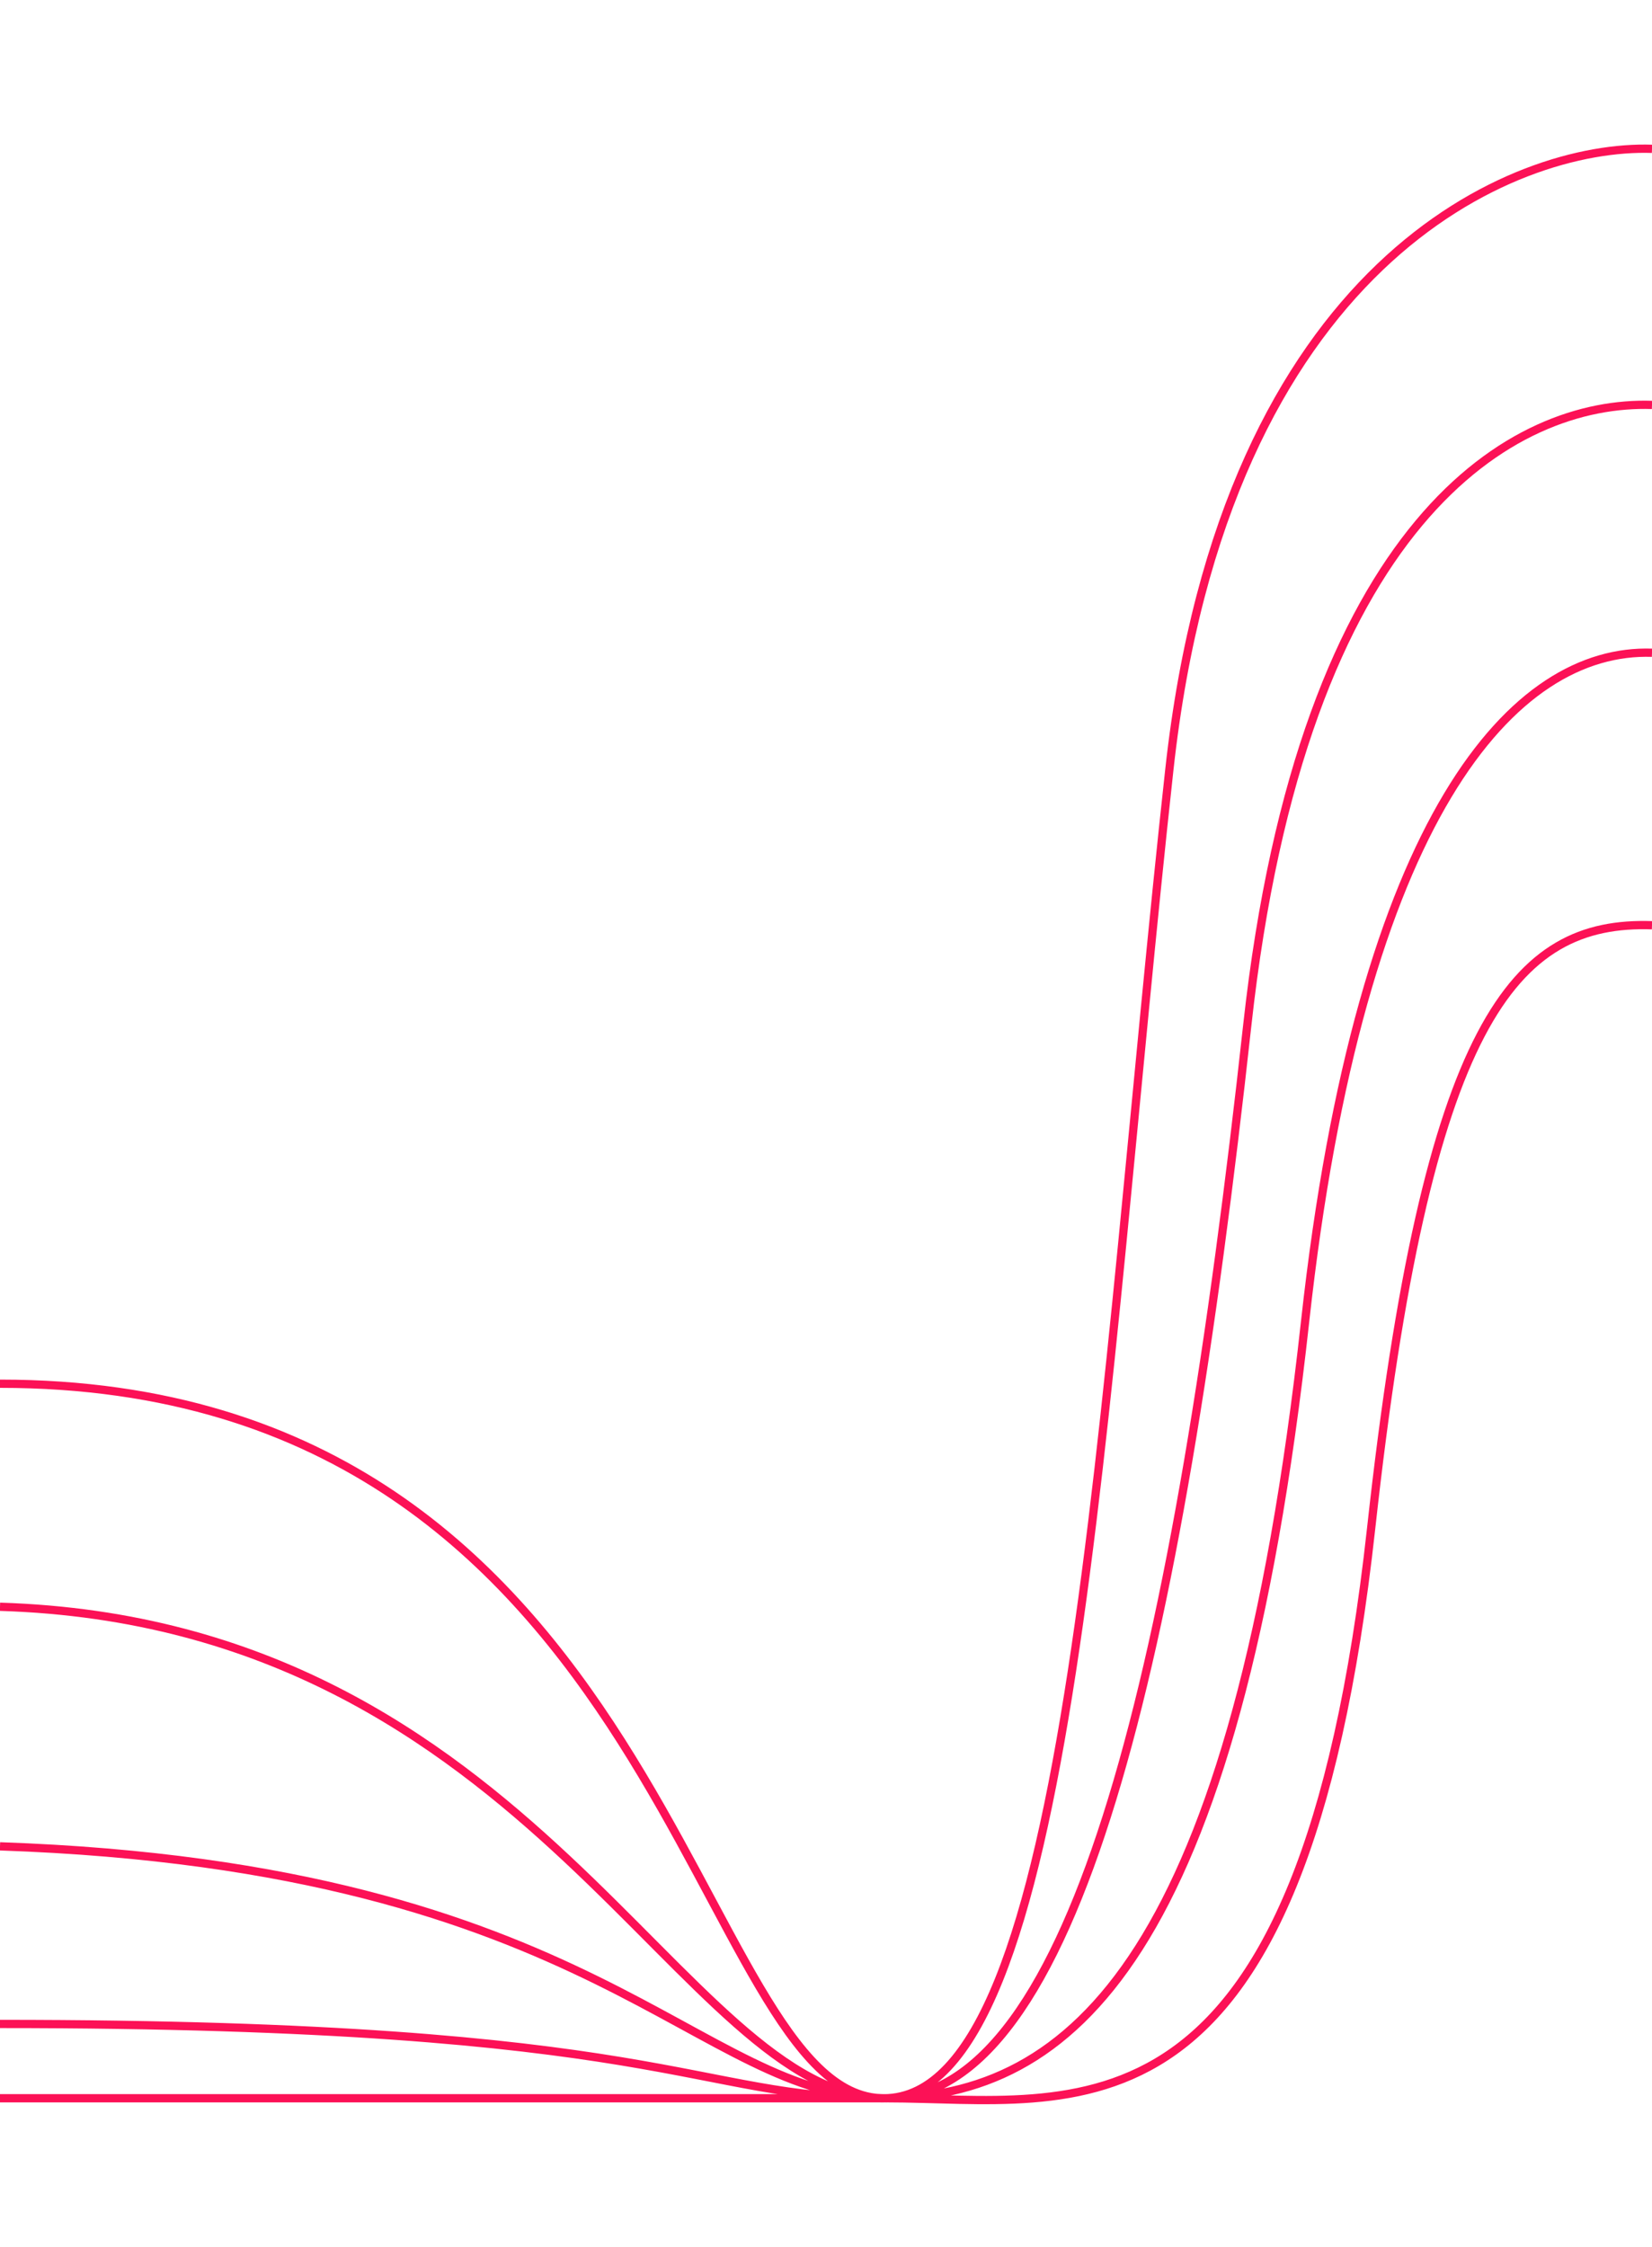 <svg width="200" height="272" viewBox="0 0 200 272" preserveAspectRatio="none" fill="none" xmlns="http://www.w3.org/2000/svg">
<g clip-path="url(#clip0)">
<path d="M200 18.015C183.333 17.459 148.315 31.701 141.573 93.118C133.146 169.89 130.034 254 107 254C83.966 254 80.899 167.5 0 167.5M200 49.016C183.333 48.459 157.742 62.701 151 124.118C142.573 200.89 130.337 254 107.303 254M107.303 254C84.27 254 72.5 226 0 223.5M107.303 254C82.5 254 64.761 196.5 0 194.5M200 79.015C183.333 78.459 164.742 98.583 158 160C149.573 236.772 129.837 254 106.804 254C83.77 254 80.899 245 0 245M200 112C183.333 111.444 172.742 123.579 166 184.996C157.573 261.768 130.337 253.996 107.303 253.996H0" stroke="#FC1156"/>
</g>
<defs>
<clipPath id="clip0">
<rect width="200" height="272" fill="white"/>
</clipPath>
</defs>
</svg>
